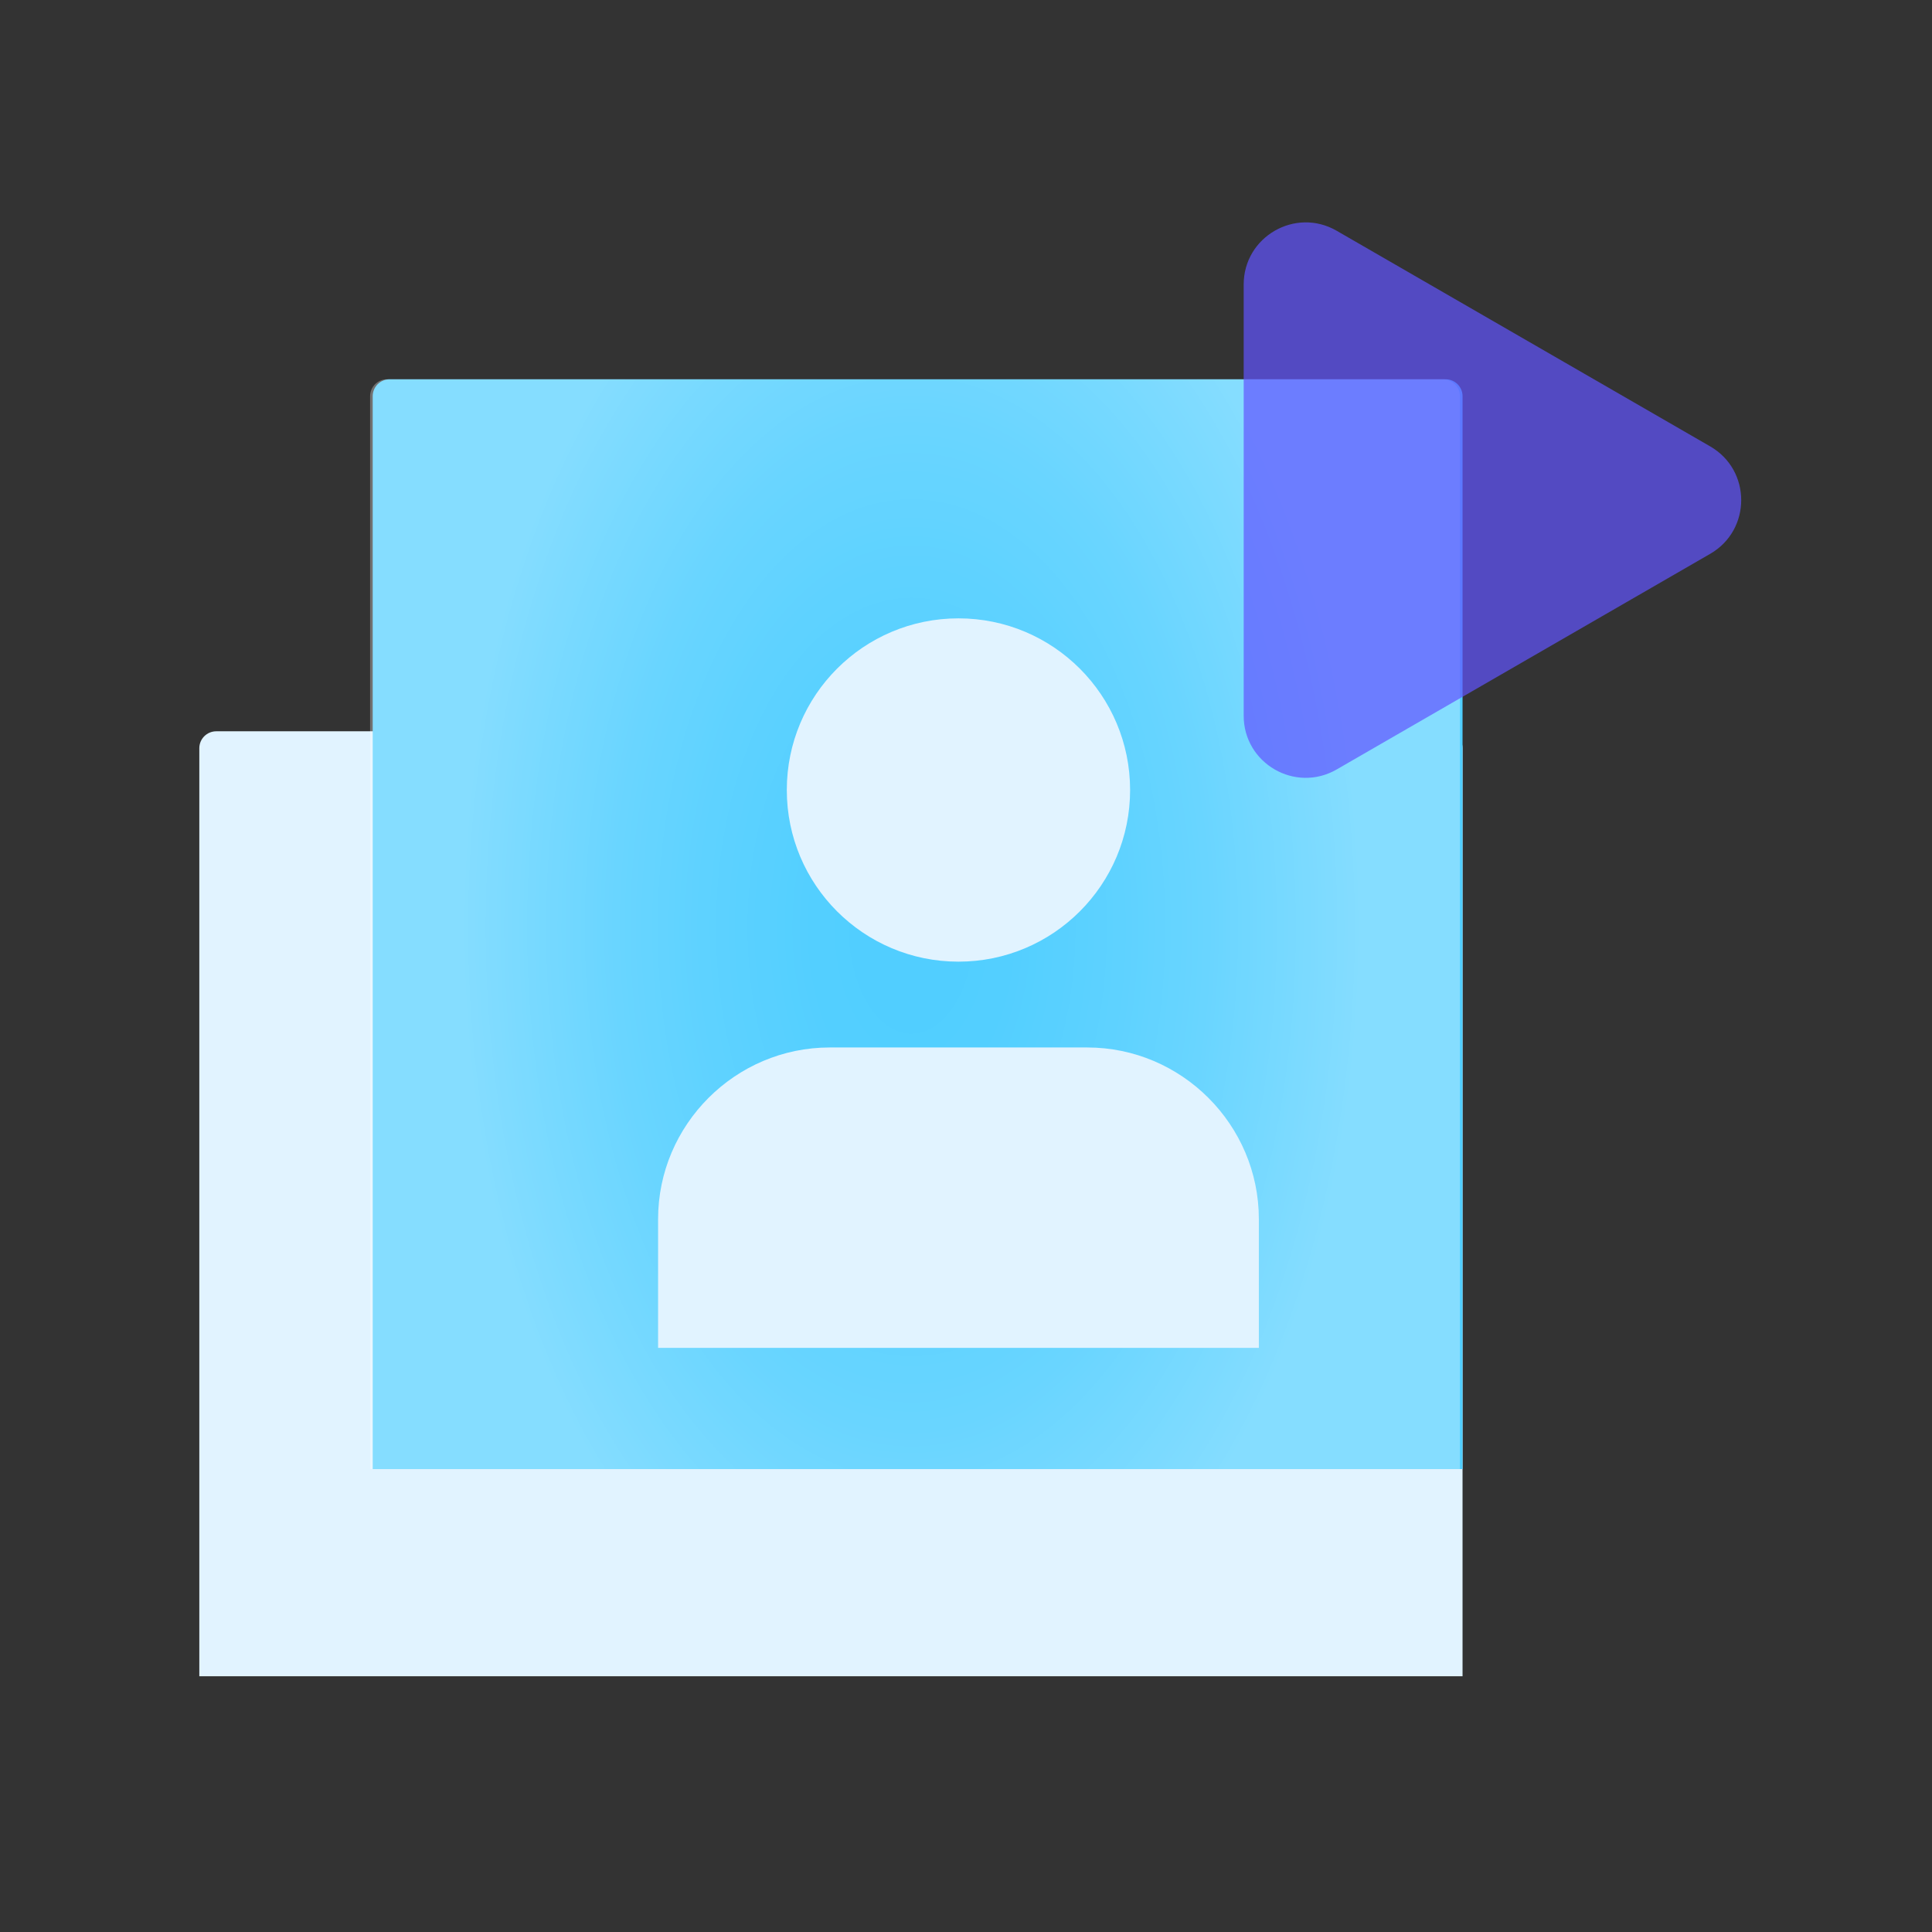 <?xml version="1.0" encoding="UTF-8"?><svg id="Layer_1" xmlns="http://www.w3.org/2000/svg" xmlns:xlink="http://www.w3.org/1999/xlink" viewBox="0 0 512 512"><rect x="0" y="0" width="512" height="512" fill="#333333" stroke="none"/><defs><radialGradient id="radial-gradient" cx="286.86" cy="208.79" fx="286.86" fy="208.79" r="153.79" gradientTransform="translate(464.32 515.39) rotate(-180) scale(.77 1.3)" gradientUnits="userSpaceOnUse"><stop offset="0" stop-color="#fff" stop-opacity="0"/><stop offset=".11" stop-color="#fff" stop-opacity=".02"/><stop offset=".23" stop-color="#fff" stop-opacity=".07"/><stop offset=".36" stop-color="#fff" stop-opacity=".17"/><stop offset=".5" stop-color="#fff" stop-opacity=".3"/><stop offset=".65" stop-color="#fff" stop-opacity=".46"/><stop offset=".79" stop-color="#fff" stop-opacity=".67"/><stop offset=".94" stop-color="#fff" stop-opacity=".9"/><stop offset="1" stop-color="#fff"/></radialGradient></defs><g><g><path d="M57.32,193.79H383.1c2.48,0,4.49,2.01,4.49,4.49v245.95H52.82V198.29c0-2.48,2.01-4.49,4.49-4.49Z" fill="#e1f3ff"/><path d="M98.77,100.5H387.59V384.82c0,2.48-2.01,4.49-4.49,4.49H103.26c-2.48,0-4.49-2.01-4.49-4.49V100.5h0Z" transform="translate(486.36 489.82) rotate(180)" fill="#50ceff"/><path d="M98.09,100.5H386.91V384.82c0,2.48-2.01,4.49-4.49,4.49H102.58c-2.48,0-4.49-2.01-4.49-4.49V100.5h0Z" transform="translate(484.99 489.82) rotate(180)" fill="url(#radial-gradient)" opacity=".3"/></g><g><path d="M174.4,357.2v-34.12c0-25.02,20.47-45.49,45.49-45.49h68.23c25.02,0,45.49,20.47,45.49,45.49v34.12" fill="#e1f3ff"/><circle cx="254" cy="209.36" r="45.49" fill="#e1f3ff"/></g></g><path d="M453.22,118.3c10.96,6.33,10.96,22.14,0,28.47l-49.49,28.57-49.49,28.57c-10.96,6.33-24.65-1.58-24.65-14.23V75.39c0-12.65,13.7-20.56,24.65-14.23l49.49,28.57,49.49,28.57Z" fill="#6155ff" opacity=".7"/></svg>